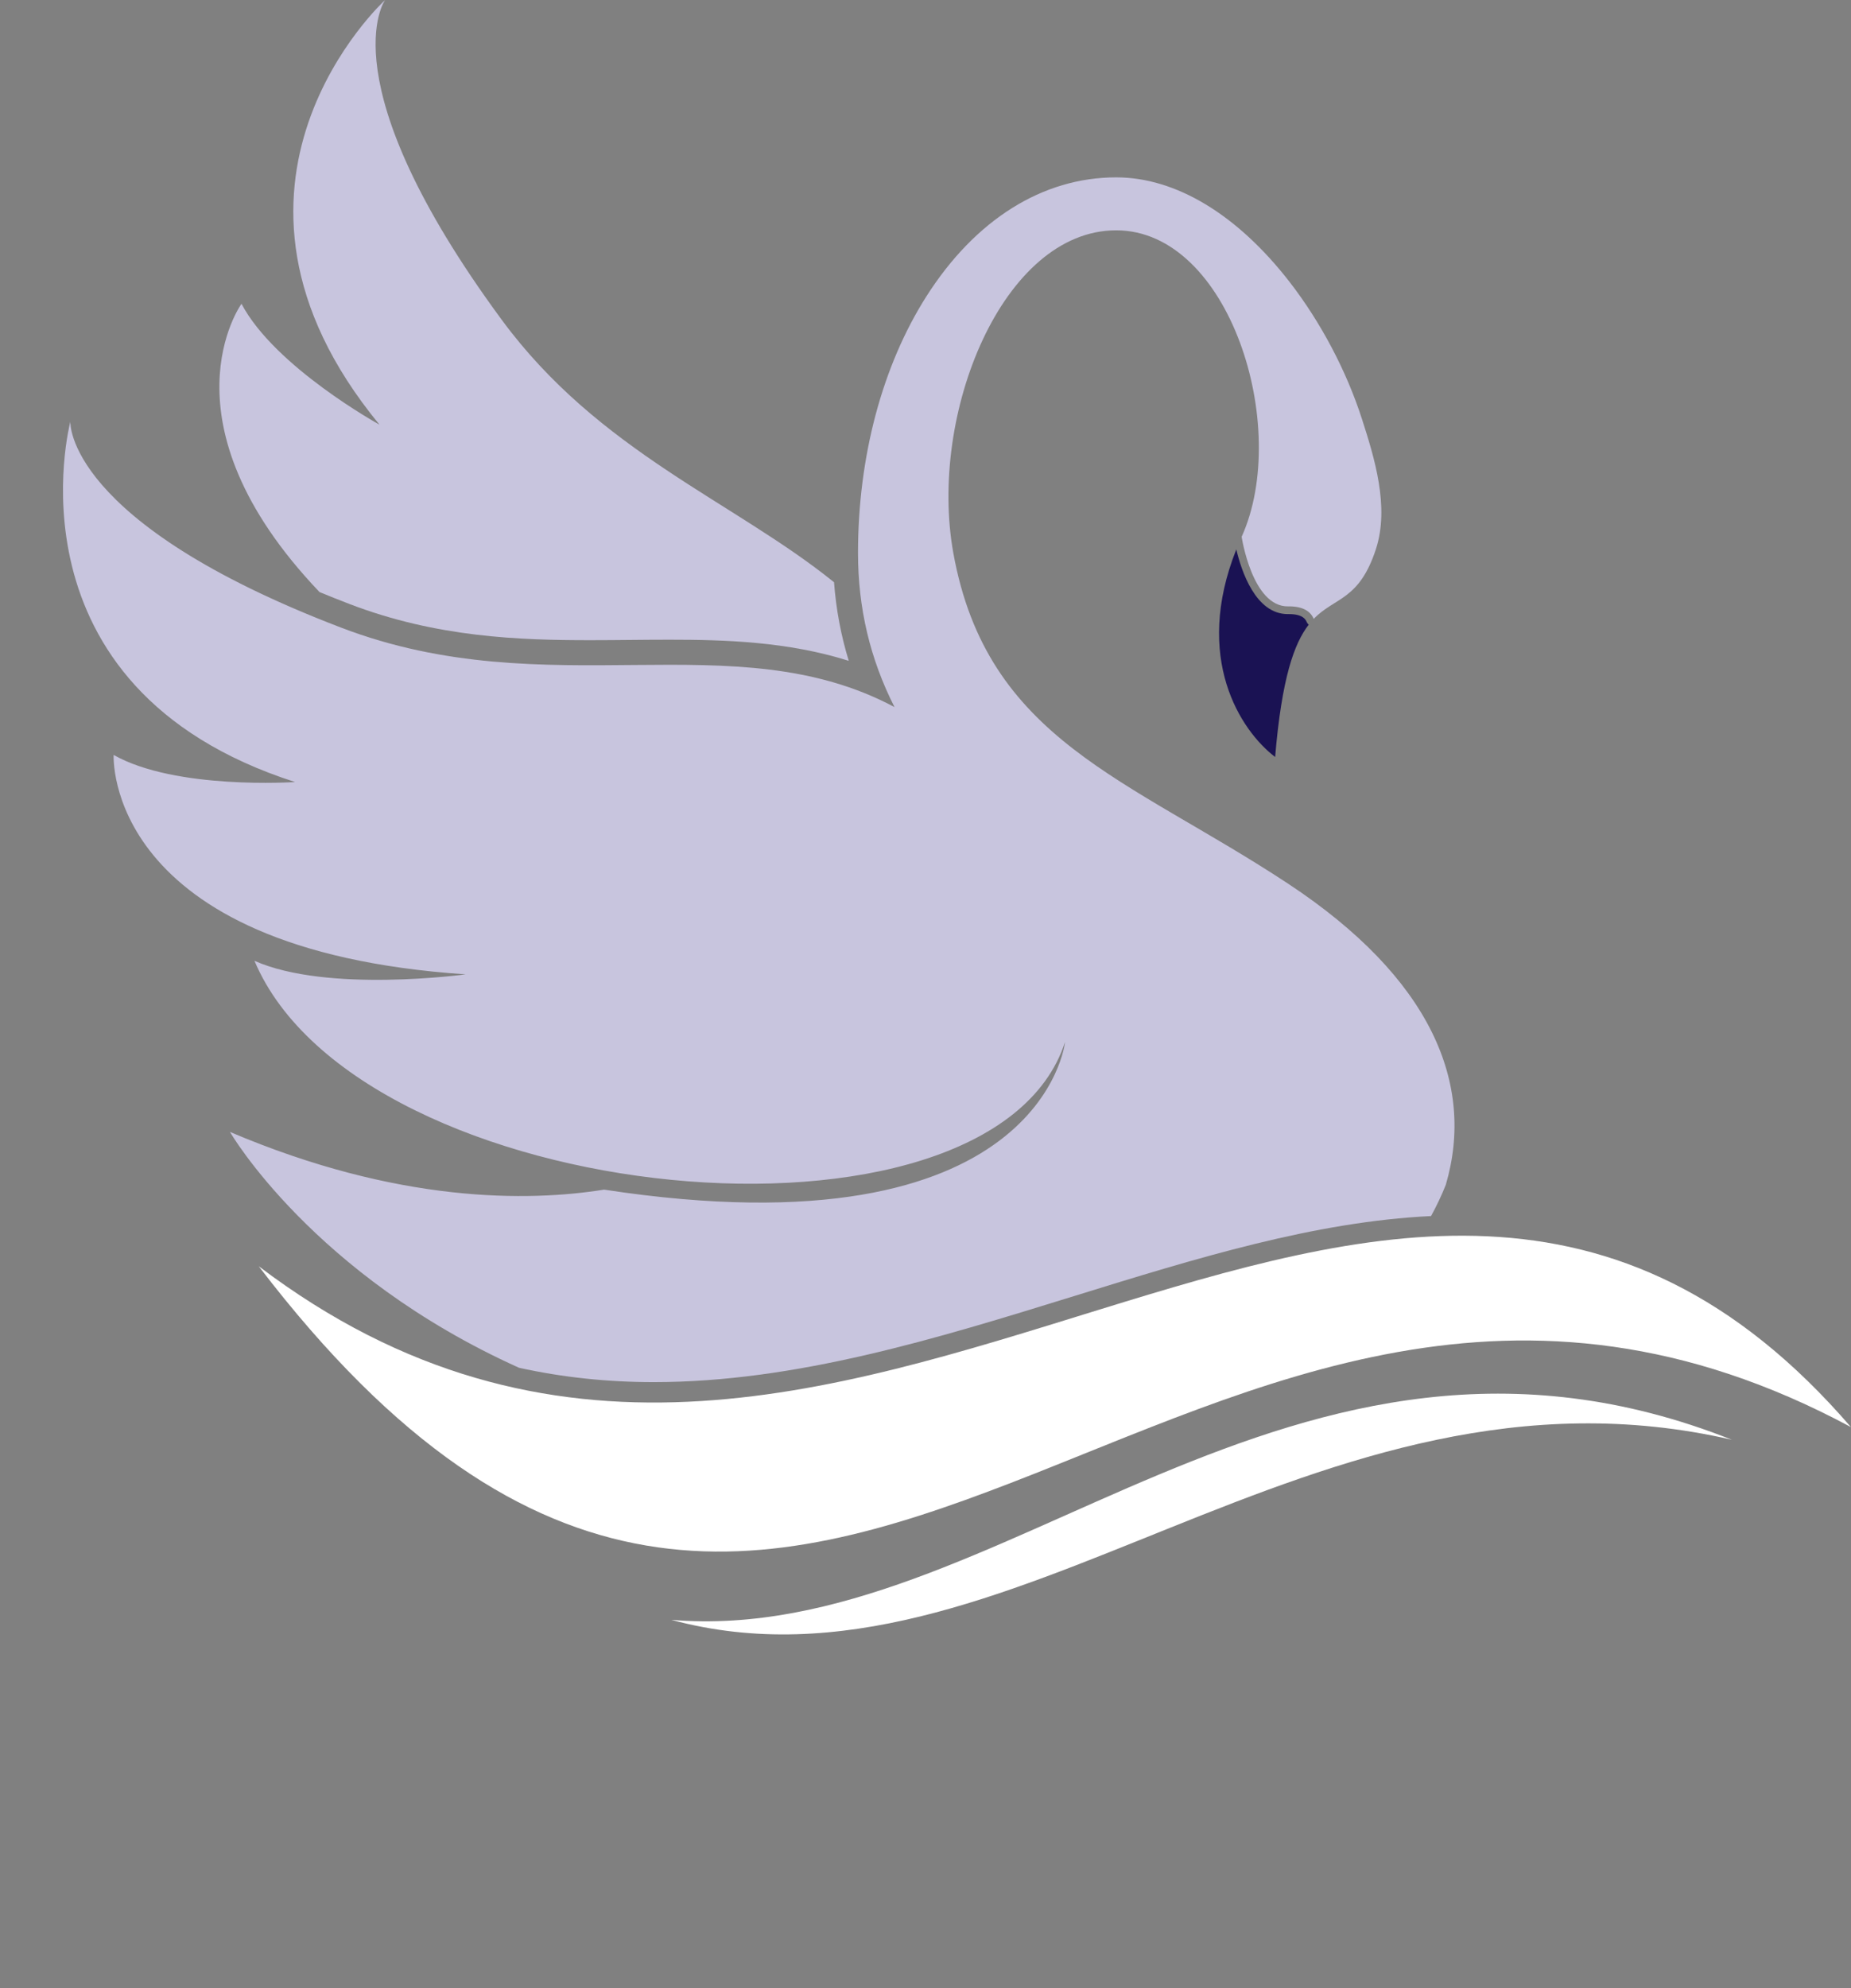 <?xml version="1.0" encoding="UTF-8" standalone="no"?><svg xmlns="http://www.w3.org/2000/svg" xmlns:xlink="http://www.w3.org/1999/xlink" fill="#000000" height="1257.6" preserveAspectRatio="xMidYMid meet" version="1" viewBox="394.5 483.1 1171.2 1257.6" width="1171.2" zoomAndPan="magnify"><rect x="394.5" y="483.1" width="1171.2" height="1257.6" fill="#808080" stroke="none"/><g><g id="change1_1"><path d="M 615.988 865.262 C 670.914 886.262 723.242 888.02 767.98 888.02 C 776.488 888.02 785.062 887.941 793.355 887.859 C 801.5 887.781 809.926 887.711 818.129 887.711 C 853.062 887.711 892.801 888.859 931.543 901.078 C 926.609 885.031 923.516 868.488 922.23 851.371 C 858.977 800.301 773.551 769.039 711.895 685.281 C 600.984 534.621 638.133 483.141 638.133 483.141 C 638.133 483.141 509.906 600.32 634.609 751.699 C 634.609 751.699 568.41 715.281 547.297 675.25 C 547.297 675.25 493.59 749.461 596.684 857.59 C 602.855 860.129 609.273 862.691 615.988 865.262" fill="#c8c5de"/></g><g id="change2_1"><path d="M 1201.328 961.898 C 1205.512 911.949 1213.379 890.051 1222.559 878.219 C 1222 877.738 1221.539 877.129 1221.25 876.43 C 1220.73 875.219 1219.16 871.512 1210.09 871.512 L 1209.289 871.512 C 1188.891 871.512 1179.93 844.078 1176.762 830.59 C 1149.461 899.219 1179.262 945.07 1201.328 961.898" fill="#1a1253"/></g><g id="change1_2"><path d="M 776.715 1235.539 C 728.82 1243.211 646.438 1244.32 540 1199.031 C 540 1199.031 592.23 1289.371 722.879 1348.199 C 750.359 1354.27 778.715 1357.289 808.121 1357.289 C 808.133 1357.289 808.141 1357.289 808.148 1357.289 C 898.188 1357.289 987.477 1329.66 1073.82 1302.949 C 1152.051 1278.75 1226.289 1255.801 1299.98 1252.25 C 1303.461 1245.91 1306.59 1239.328 1309.32 1232.469 C 1328.051 1168.57 1299.91 1101.621 1209.512 1042.012 C 1108.121 975.148 1019.109 951.379 997.699 832.84 C 981.824 744.941 1029.031 628.781 1100.75 628.781 C 1172.461 628.781 1211.398 753.359 1180.141 822.621 C 1180.141 822.621 1186.77 866.949 1209.539 866.629 C 1219.238 866.488 1223.82 870.012 1225.738 874.531 C 1239.102 860.711 1254.5 862.98 1265.109 830.371 C 1273.809 803.609 1264.09 772.469 1256.34 748.359 C 1246.52 717.781 1230.219 686.91 1210.461 661.41 C 1177.398 618.77 1138.441 595.281 1100.75 595.281 C 1054.199 595.281 1011.559 622.02 980.664 670.559 C 952.762 714.41 937.395 772.039 937.395 832.84 C 937.395 867.609 945 899.82 960.488 930.32 C 858.465 875.93 742.102 930.461 610.324 880.07 C 435.578 813.262 439.004 749.871 439.004 749.871 C 439.004 749.871 394.461 917.77 581.199 977.73 C 581.199 977.73 505.82 982.871 466.414 960.602 C 466.414 960.602 459.562 1083.949 689.133 1099.371 C 689.133 1099.371 601.758 1111.359 555.504 1090.801 C 621.789 1247.84 1021.621 1286.109 1068.41 1142.129 C 1068.41 1142.129 1054.281 1277.93 776.715 1235.539" fill="#c8c5de"/></g><g id="change3_1"><path d="M 1565.641 1385.719 C 1271.148 1044.289 926.816 1563.27 558.238 1284.02 C 907.18 1740.719 1142.852 1158.66 1565.641 1385.719" fill="#ffffff"/></g><g id="change4_1"><path d="M 819.297 1507.66 C 1032.691 1565.102 1224.73 1332.5 1490.328 1393.738 C 1210.531 1282.852 1027.59 1525.191 819.297 1507.66" fill="#ffffff"/></g></g></svg>
